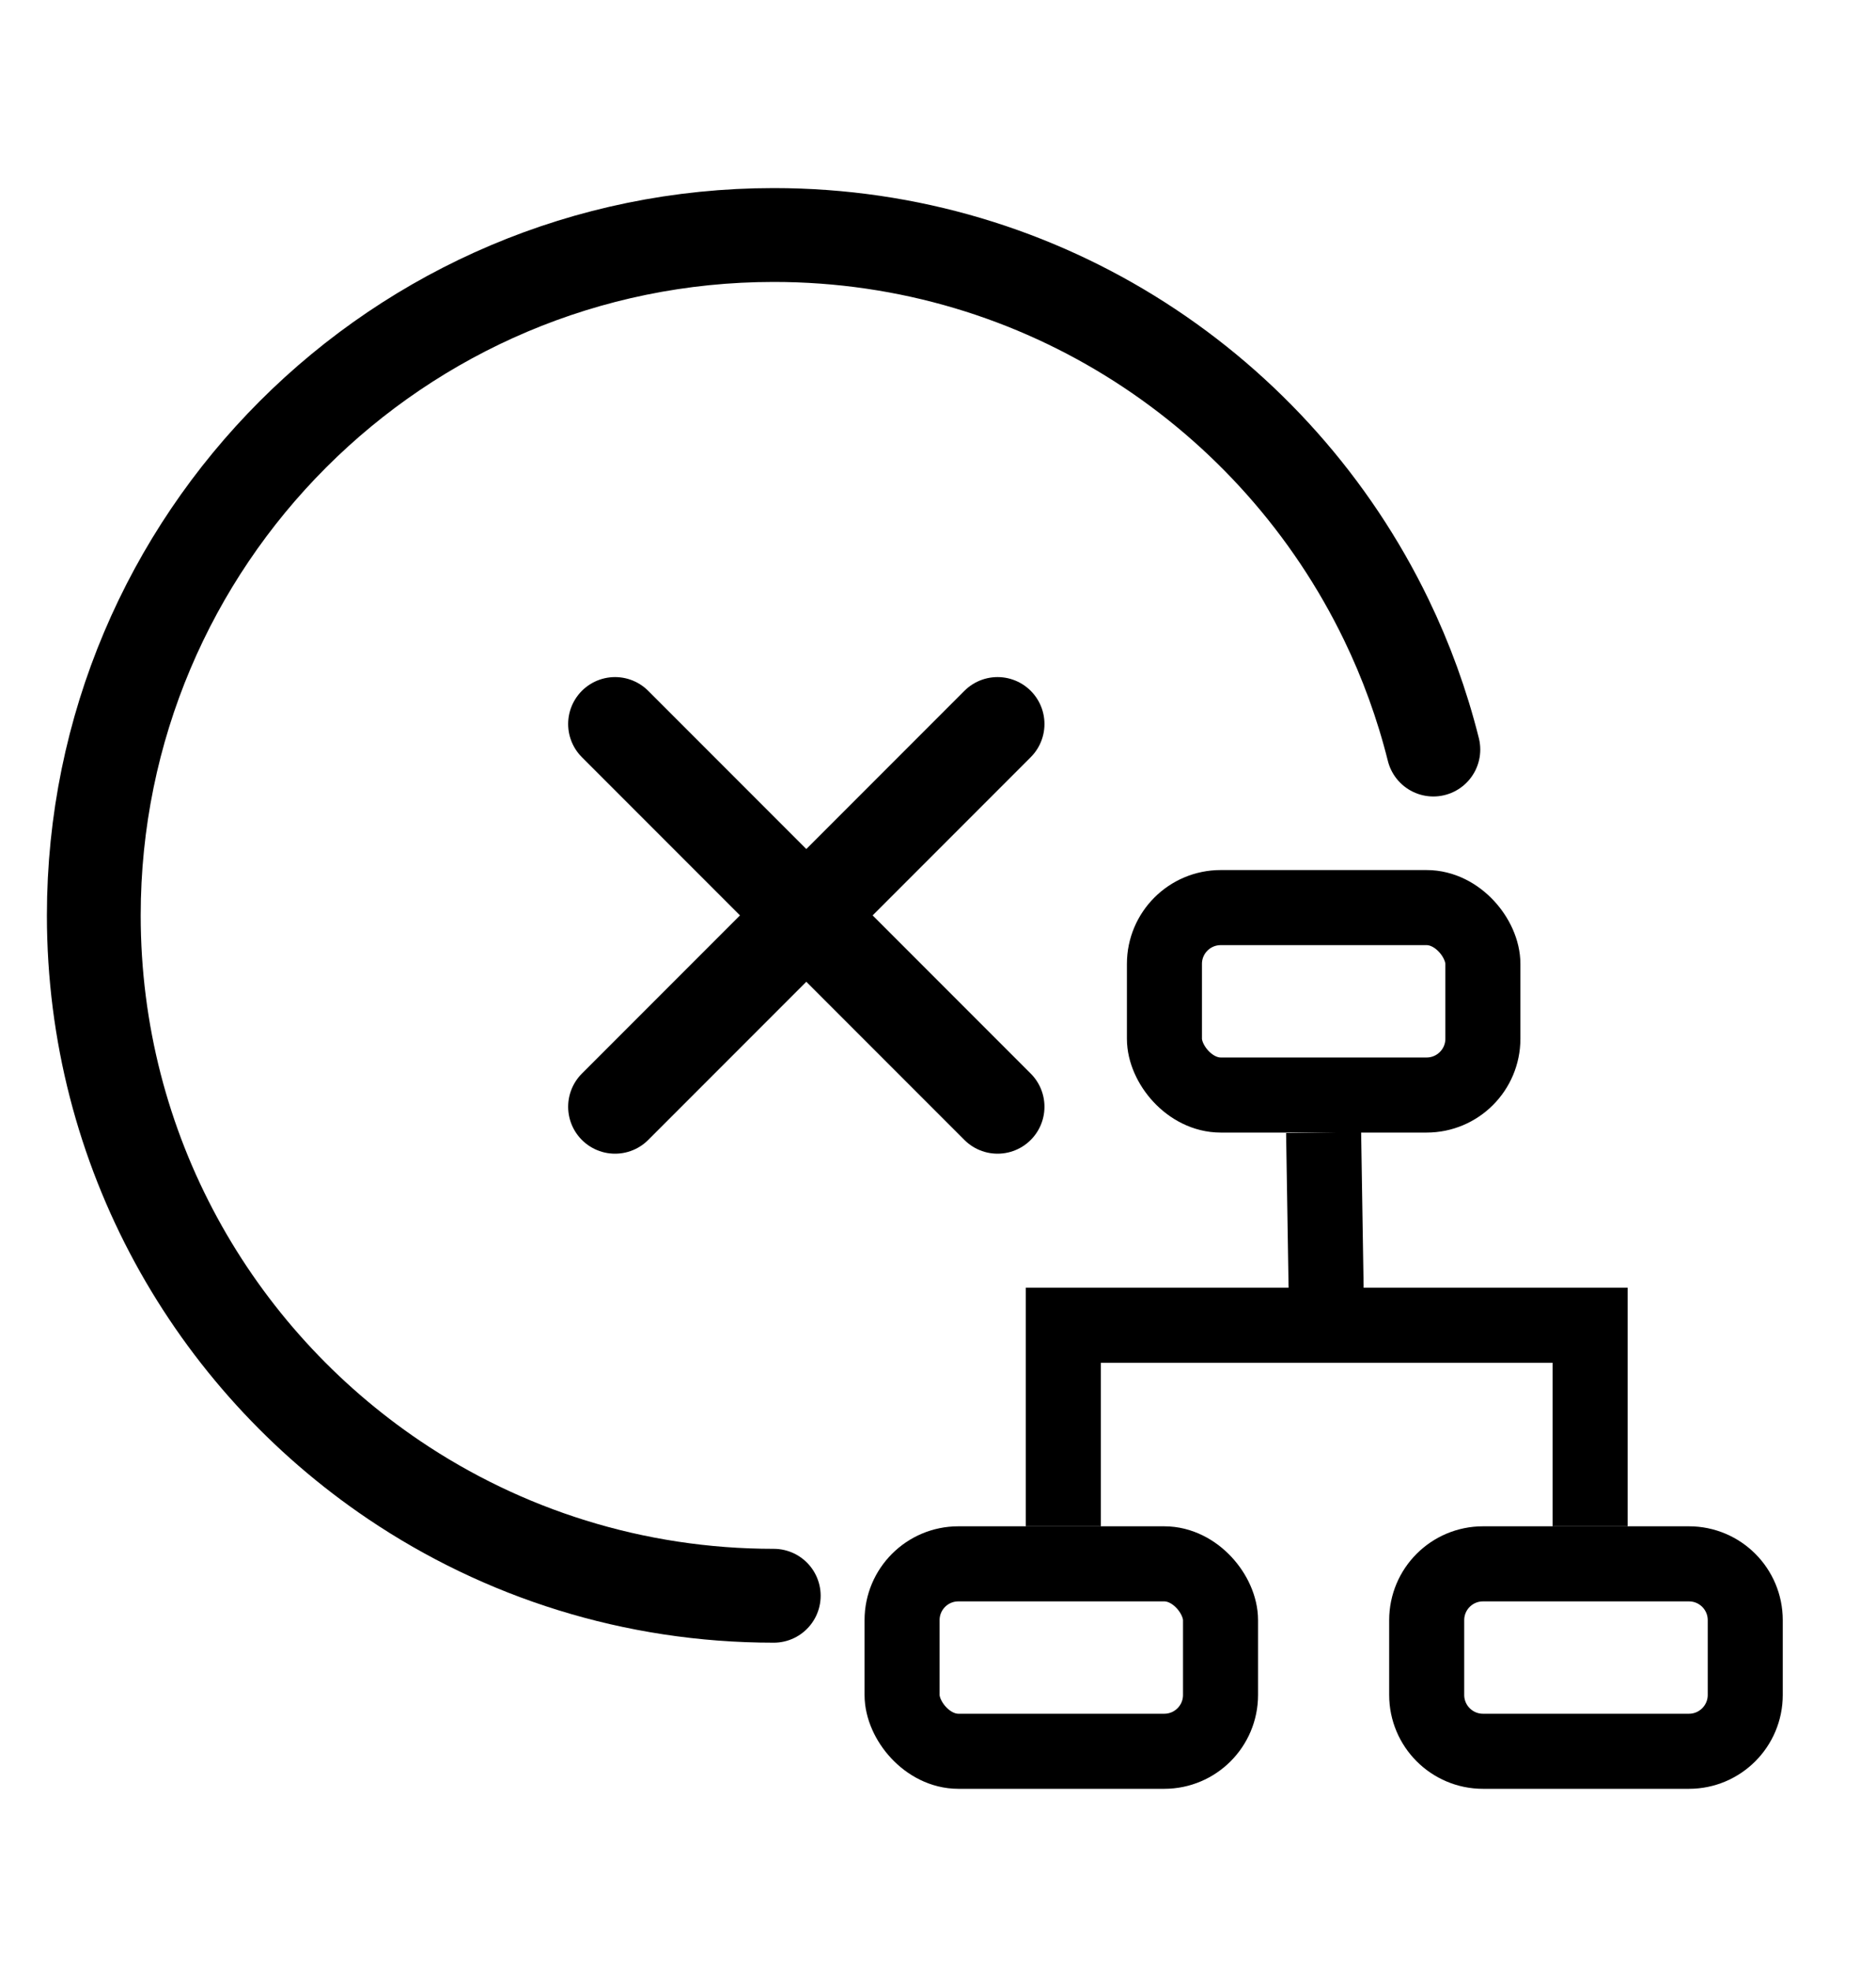 <svg width="20" height="21" viewBox="0 0 20 21" fill="none" xmlns="http://www.w3.org/2000/svg">
<g clip-path="url(#clip0_202_257)">
<path d="M8.249 17.002C6.751 17.002 5.359 16.548 4.204 15.77C2.271 14.467 1 12.259 1 9.753C1 5.75 4.245 2.504 8.249 2.504C11.123 2.504 13.606 4.177 14.779 6.602C14.991 7.04 15.16 7.503 15.281 7.986" stroke="black" stroke-linecap="round"/>
<path d="M6.557 11.792L10.635 7.714M10.635 11.792L6.557 7.714" stroke="black" stroke-linecap="round"/>
<rect x="12.414" y="9.67" width="3.395" height="1.997" rx="0.6" stroke="black" stroke-width="0.8"/>
<path d="M15.21 17.262C15.21 16.93 15.479 16.662 15.81 16.662H17.01H18.006C18.337 16.662 18.606 16.93 18.606 17.262V18.059C18.606 18.39 18.337 18.659 18.006 18.659H15.81C15.479 18.659 15.21 18.39 15.21 18.059V17.262Z" stroke="black" stroke-width="0.8"/>
<rect x="9.617" y="16.662" width="3.395" height="1.997" rx="0.6" stroke="black" stroke-width="0.8"/>
<path d="M16.952 16.262V14.12H11.336V16.262" stroke="black" stroke-width="0.8"/>
<path d="M14.144 14.12L14.111 12.066" stroke="black" stroke-width="0.8"/>
</g>
<defs>
<clipPath id="clip0_202_257">
<rect width="20" height="20" fill="white" transform="translate(0 0.064)"/>
</clipPath>
</defs>
</svg>
